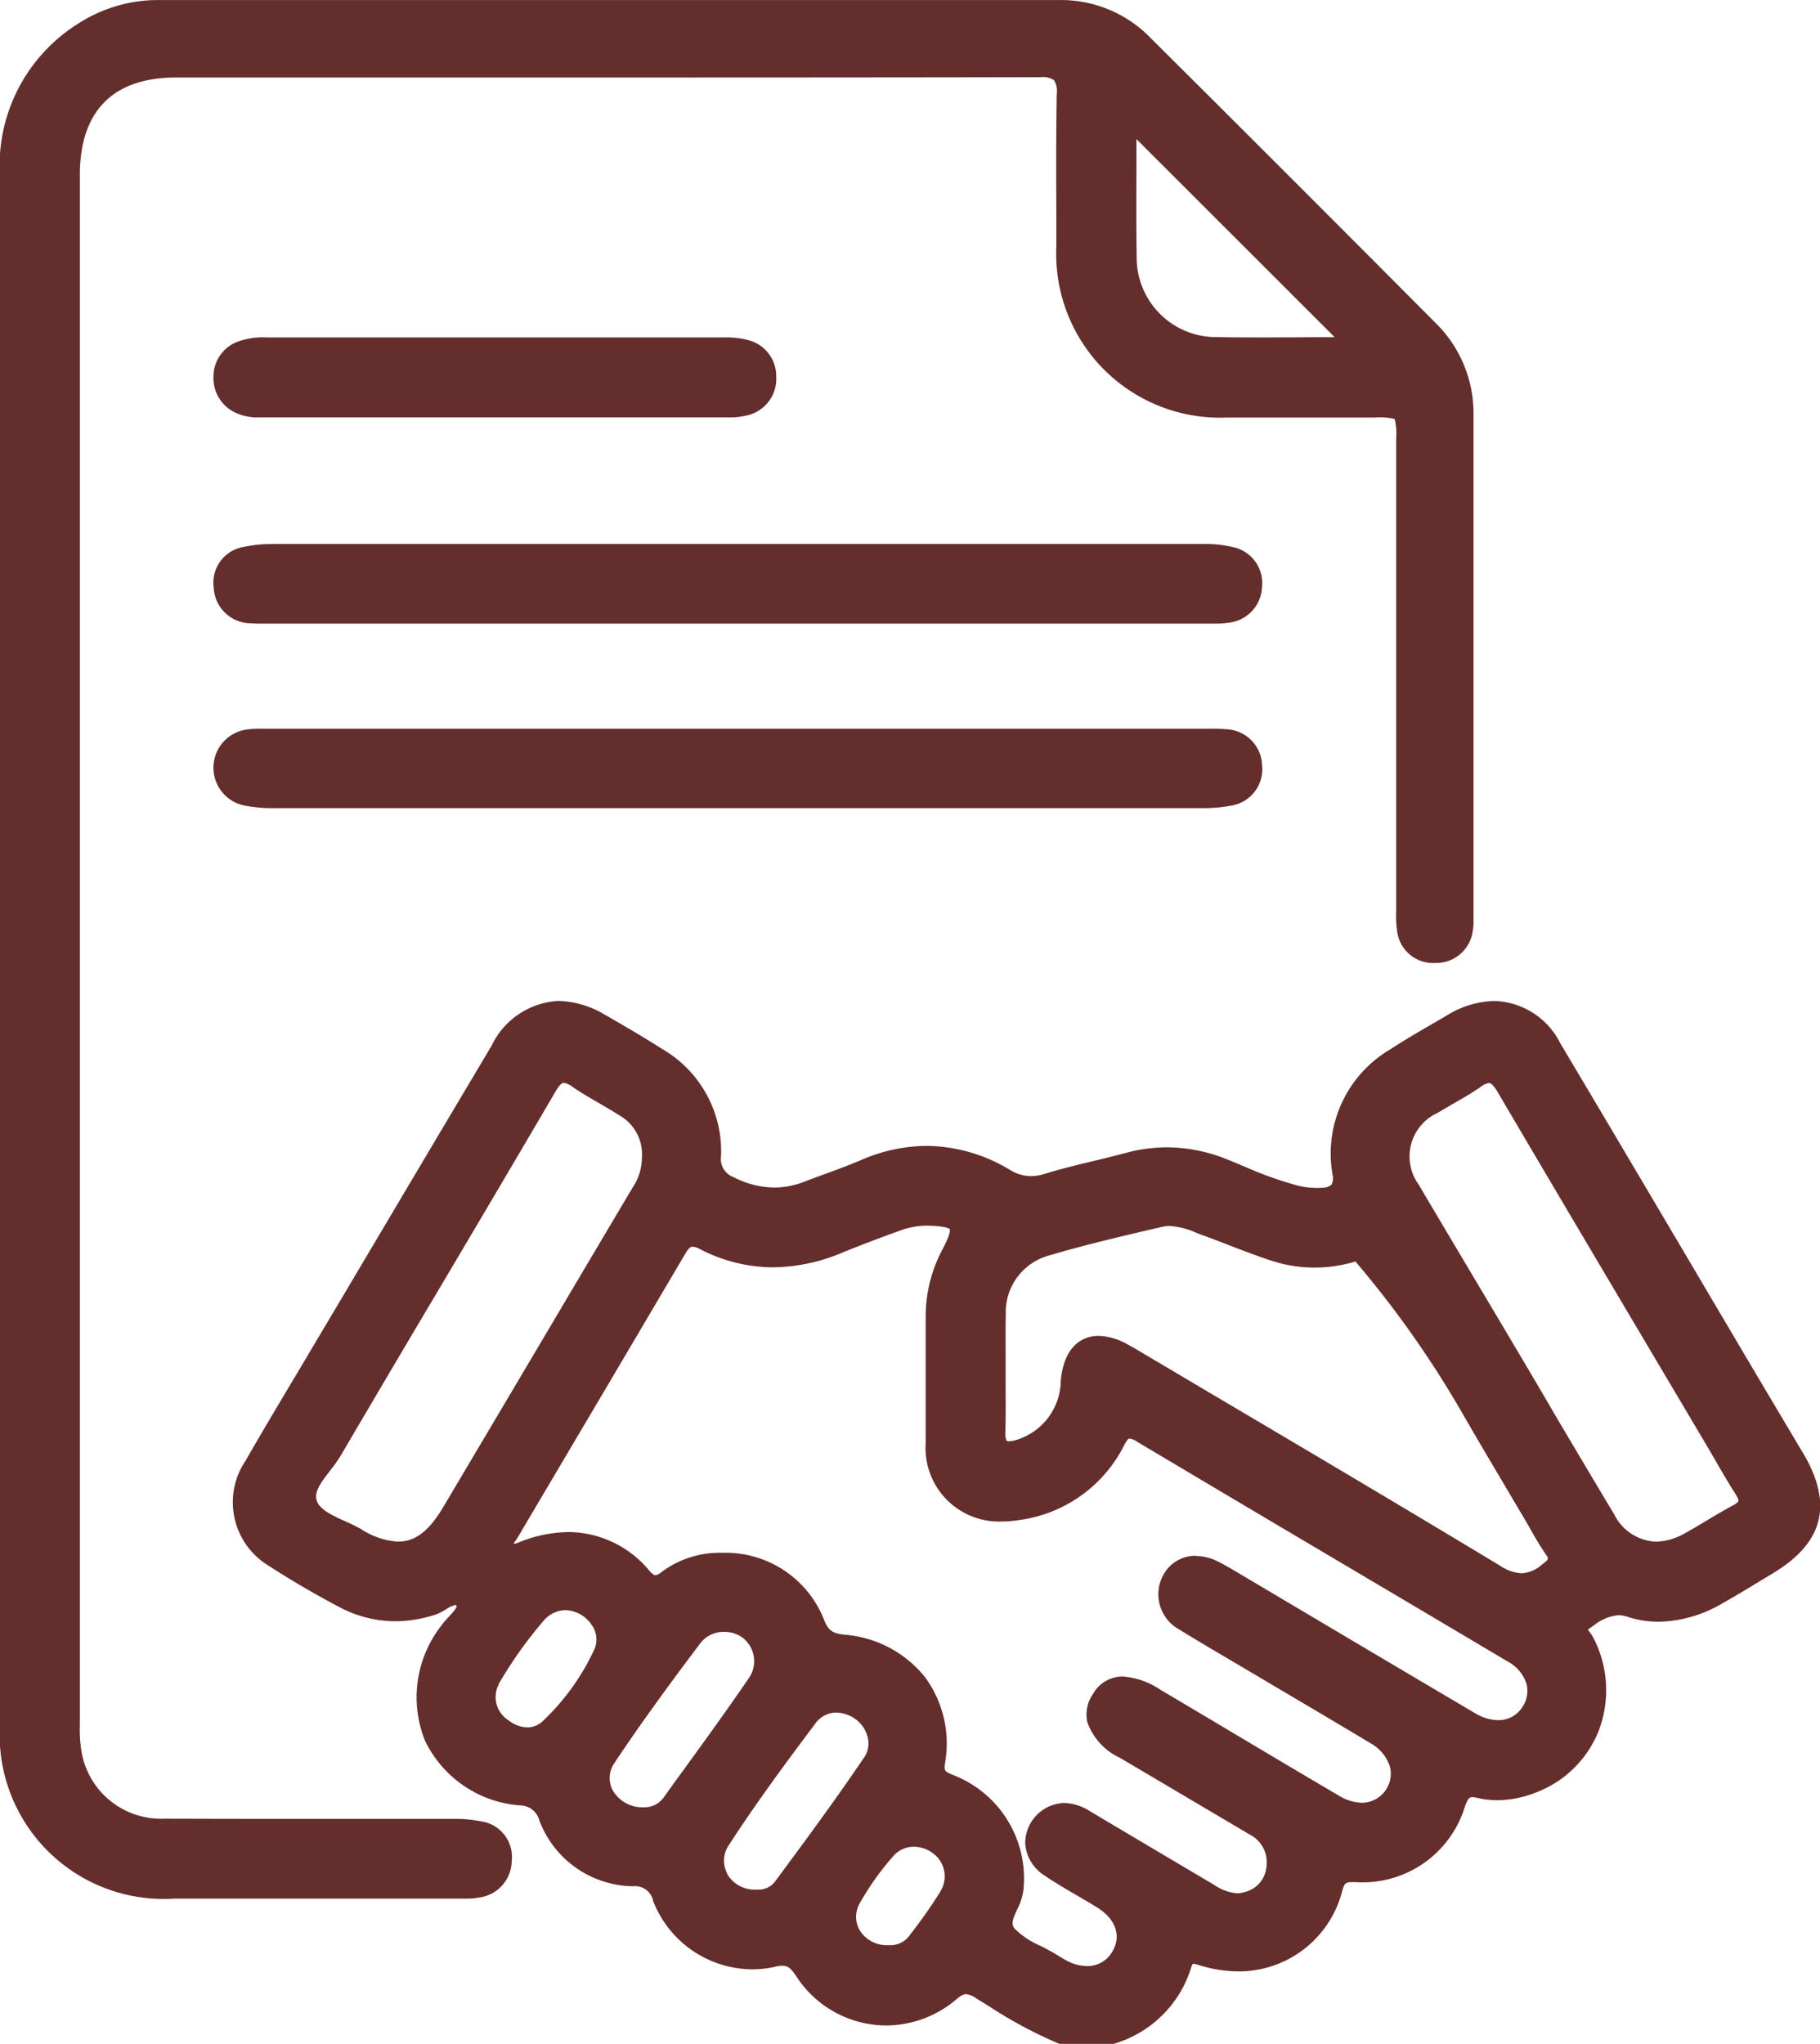 <svg xmlns="http://www.w3.org/2000/svg" xmlns:xlink="http://www.w3.org/1999/xlink" width="60" height="67.369" viewBox="0 0 60 67.369">
  <defs>
    <clipPath id="clip-path">
      <rect id="Rechteck_270" data-name="Rechteck 270" width="60" height="67.369" fill="#642e2c"/>
    </clipPath>
  </defs>
  <g id="Gruppe_292" data-name="Gruppe 292" clip-path="url(#clip-path)">
    <path id="Pfad_109" data-name="Pfad 109" d="M95.811,204.09l-.672-1.13q-.614-1.033-1.227-2.067l-1.89-3.2c-1.372-2.321-2.791-4.721-4.194-7.077a2.512,2.512,0,0,0-2.173-1.394,3.1,3.1,0,0,0-1.564.475q-.24.141-.481.28c-.456.264-.927.537-1.376.833a3.982,3.982,0,0,0-1.913,4.137.47.47,0,0,1-.034.331.475.475,0,0,1-.32.1q-.085.006-.169.006a2.691,2.691,0,0,1-.657-.086,12.232,12.232,0,0,1-1.736-.624c-.184-.077-.368-.154-.553-.228a5.337,5.337,0,0,0-1.986-.4,5.238,5.238,0,0,0-1.362.184c-.348.094-.707.18-1.054.264-.528.127-1.074.258-1.605.422a1.6,1.6,0,0,1-.471.078,1.325,1.325,0,0,1-.689-.205,5.392,5.392,0,0,0-2.745-.791,5.486,5.486,0,0,0-2.165.468c-.394.169-.808.32-1.208.467-.225.082-.449.164-.672.25a2.72,2.72,0,0,1-.978.188,2.969,2.969,0,0,1-1.343-.343.634.634,0,0,1-.413-.692,3.9,3.9,0,0,0-1.944-3.534c-.578-.37-1.179-.718-1.761-1.056l-.1-.055a3.113,3.113,0,0,0-1.552-.47A2.588,2.588,0,0,0,52.6,190.69q-2.377,3.995-4.747,7.994l-1.248,2.1q-.287.485-.576.968c-.512.859-1.042,1.747-1.548,2.63a2.441,2.441,0,0,0,.667,3.39c.8.523,1.619,1,2.439,1.432a3.941,3.941,0,0,0,1.833.461,4.3,4.3,0,0,0,1.331-.22,1.749,1.749,0,0,0,.342-.172.95.95,0,0,1,.311-.145s.016,0,.043.041c0,.067-.175.258-.261.35a2.667,2.667,0,0,0-.234.273A3.838,3.838,0,0,0,50.4,213.6a3.785,3.785,0,0,0,3.136,2.135.661.661,0,0,1,.636.5A3.348,3.348,0,0,0,57.26,218.4a.607.607,0,0,1,.663.487,3.529,3.529,0,0,0,3.272,2.251,3.359,3.359,0,0,0,.758-.087,1.016,1.016,0,0,1,.228-.031c.155,0,.261.049.448.328a3.546,3.546,0,0,0,2.972,1.641,3.6,3.6,0,0,0,2.339-.88c.161-.136.248-.152.3-.152a.666.666,0,0,1,.316.127l.413.254a14.6,14.6,0,0,0,2.307,1.24l.044.017h1.789l.043-.016a3.77,3.77,0,0,0,2.507-2.5c.029-.1.057-.124.066-.124h0a.851.851,0,0,1,.2.047l.1.029a4.407,4.407,0,0,0,1.2.175,3.521,3.521,0,0,0,3.425-2.692c.07-.229.118-.249.329-.249h.108a3.527,3.527,0,0,0,3.6-2.5c.109-.3.163-.3.246-.3a.736.736,0,0,1,.162.023,2.871,2.871,0,0,0,.658.076,3.472,3.472,0,0,0,1.216-.233,3.589,3.589,0,0,0,2.122-2.048,3.747,3.747,0,0,0-.173-3.073,1.193,1.193,0,0,0-.108-.168,1.187,1.187,0,0,1-.071-.106l.026-.018.15-.1a1.526,1.526,0,0,1,.825-.351.958.958,0,0,1,.3.051,3.35,3.35,0,0,0,1.035.164,4.288,4.288,0,0,0,2.11-.614c.394-.22.785-.458,1.163-.687l.47-.284c1.7-1.018,2.019-2.291,1-4m-20,3.411a1.2,1.2,0,0,0-1.086.649,1.321,1.321,0,0,0,.542,1.784c.5.31,1.005.609,1.5.9l.578.341,1.308.774c.951.562,1.935,1.143,2.9,1.723a1.358,1.358,0,0,1,.661.812.963.963,0,0,1-.926,1.158,1.545,1.545,0,0,1-.767-.236q-1.79-1.053-3.573-2.118-1.158-.689-2.316-1.376a2.544,2.544,0,0,0-1.24-.432,1.119,1.119,0,0,0-.982.586,1.174,1.174,0,0,0-.18.922,2.051,2.051,0,0,0,1.074,1.172l3.181,1.88,1.087.642a1.033,1.033,0,0,1,.555,1.122.936.936,0,0,1-.749.788.751.751,0,0,1-.219.033,1.569,1.569,0,0,1-.753-.28l-1.339-.793q-1.379-.816-2.756-1.635a1.645,1.645,0,0,0-.844-.268,1.327,1.327,0,0,0-1.286,1.31,1.348,1.348,0,0,0,.625,1.072c.353.24.725.457,1.085.667.218.127.437.255.652.388.63.389.823.955.5,1.477a.937.937,0,0,1-.827.461,1.461,1.461,0,0,1-.685-.189c-.09-.049-.178-.1-.266-.157l-.117-.071c-.15-.09-.309-.171-.462-.249a2.73,2.73,0,0,1-.848-.563c-.129-.15-.077-.3.082-.647a1.946,1.946,0,0,0,.2-.612,3.651,3.651,0,0,0-2.265-3.789l-.023-.009c-.3-.124-.335-.137-.295-.4a3.693,3.693,0,0,0-.663-2.842,3.774,3.774,0,0,0-2.636-1.393c-.415-.045-.549-.14-.684-.482a3.487,3.487,0,0,0-3.329-2.219v.247l0-.247-.115,0a3.193,3.193,0,0,0-1.932.645.371.371,0,0,1-.191.094c-.054,0-.134-.076-.19-.14a3.488,3.488,0,0,0-2.666-1.282,4.477,4.477,0,0,0-1.57.31l-.07.028a.743.743,0,0,1-.161.053.064.064,0,0,1-.013-.013.9.9,0,0,1,.06-.09c.026-.036.051-.071.071-.106q1.026-1.737,2.053-3.472,1.746-2.951,3.487-5.906c.123-.209.2-.209.229-.209a.585.585,0,0,1,.241.079,5.247,5.247,0,0,0,2.409.6,5.983,5.983,0,0,0,2.269-.477c.575-.236,1.191-.471,1.939-.74a2.528,2.528,0,0,1,.853-.155h.078c.6.02.677.1.686.121s.043.122-.222.63a4.693,4.693,0,0,0-.57,2.242c0,.676,0,1.353,0,2.029,0,.715,0,1.431,0,2.146a2.424,2.424,0,0,0,2.513,2.582,3.427,3.427,0,0,0,.542-.044,4.548,4.548,0,0,0,3.5-2.491c.066-.127.127-.2.163-.2a.564.564,0,0,1,.242.1q3.506,2.087,7.019,4.163,2.607,1.543,5.212,3.089a1.269,1.269,0,0,1,.621.75.941.941,0,0,1-.129.729.921.921,0,0,1-.814.451,1.494,1.494,0,0,1-.748-.224q-2.591-1.527-5.177-3.063l-2.648-1.57c-.217-.129-.441-.262-.675-.377a1.6,1.6,0,0,0-.71-.176M67.4,218.562a16.984,16.984,0,0,1-1,1.425l-.034.046a.769.769,0,0,1-.636.309h-.07a1.05,1.05,0,0,1-.925-.485.892.892,0,0,1,0-.9,9.078,9.078,0,0,1,1.1-1.546.886.886,0,0,1,.685-.313,1.053,1.053,0,0,1,.63.217.939.939,0,0,1,.245,1.249m-14.572-6.817a13.747,13.747,0,0,1,1.52-2.134A.971.971,0,0,1,55,209.3h.014a1.074,1.074,0,0,1,.882.487.817.817,0,0,1,.1.779,7.672,7.672,0,0,1-1.673,2.352.763.763,0,0,1-.551.247,1.046,1.046,0,0,1-.616-.235.9.9,0,0,1-.323-1.183m3.814,2.589c.947-1.426,1.968-2.8,2.843-3.962a.966.966,0,0,1,.776-.358,1.006,1.006,0,0,1,.59.181.977.977,0,0,1,.217,1.349c-.777,1.135-1.6,2.269-2.4,3.365l-.4.558a.778.778,0,0,1-.614.328h-.034a1.132,1.132,0,0,1-1.033-.555.861.861,0,0,1,.056-.906m3.719,3.649a.9.9,0,0,1,.05-.939c.929-1.436,1.96-2.822,2.853-4.009a.846.846,0,0,1,.692-.361,1.1,1.1,0,0,1,.608.2,1.042,1.042,0,0,1,.433.651.809.809,0,0,1-.119.618c-.867,1.283-1.8,2.554-2.709,3.782l-.24.326a.687.687,0,0,1-.566.259H61.29a1.048,1.048,0,0,1-.932-.525m9.184-16.011q0-.181,0-.362h0v-.247c0-.189,0-.379,0-.568,0-.411-.006-.836.006-1.251a1.933,1.933,0,0,1,1.4-1.93c1.191-.352,2.364-.63,3.774-.956a.984.984,0,0,1,.227-.025,2.564,2.564,0,0,1,.882.227l.2.076c.282.1.563.211.843.319.463.178.943.363,1.425.521a4.567,4.567,0,0,0,1.423.229,4.668,4.668,0,0,0,1.353-.2,33.5,33.5,0,0,1,3.524,5c.5.87,1.023,1.749,1.526,2.6l.563.952c.061.1.119.206.178.31.145.256.3.52.47.768.124.176.126.179-.133.376a1.085,1.085,0,0,1-.655.269,1.388,1.388,0,0,1-.7-.246c-3.019-1.822-6.1-3.647-9.087-5.412l-2.908-1.722q-.145-.086-.294-.165a2.063,2.063,0,0,0-.957-.28c-.332,0-1.117.145-1.242,1.484a2.061,2.061,0,0,1-1.432,1.936.962.962,0,0,1-.275.056.13.13,0,0,1-.072-.015c-.006-.006-.056-.066-.048-.315.015-.475.012-.956.008-1.421M83.179,195.3a1.578,1.578,0,0,1,.611-2.393c.168-.1.339-.2.511-.3.3-.171.607-.348.9-.551a.545.545,0,0,1,.278-.128c.027,0,.109,0,.279.288,1.743,2.964,3.526,5.972,5.25,8.88l1.656,2.794c.1.166.195.332.291.5.206.356.419.724.647,1.078.106.164.1.222.1.236s-.055.076-.168.136c-.3.161-.6.339-.886.511-.228.137-.463.278-.7.408a2.02,2.02,0,0,1-.971.284,1.613,1.613,0,0,1-1.371-.9c-.643-1.07-1.29-2.162-1.916-3.218l-.043-.073c-.347-.611-1.741-2.955-2.862-4.839-.789-1.326-1.47-2.472-1.605-2.708M49.521,207.043a2.529,2.529,0,0,1-1.228-.415,5.957,5.957,0,0,0-.537-.264c-.4-.183-.824-.372-.923-.672s.163-.633.439-.99a4.848,4.848,0,0,0,.353-.5q1.643-2.8,3.3-5.587c1.244-2.1,2.531-4.276,3.786-6.42.106-.181.194-.273.263-.273a.616.616,0,0,1,.295.135c.293.2.6.377.9.55.221.129.449.263.667.4a1.479,1.479,0,0,1,.716,1.382,1.778,1.778,0,0,1-.307.983q-1.405,2.367-2.807,4.736-1.718,2.9-3.439,5.8c-.465.782-.919,1.131-1.473,1.131" transform="translate(-36.39 -156.231)" fill="#642e2c"/>
    <path id="Pfad_110" data-name="Pfad 110" d="M15.9,60.038a4.282,4.282,0,0,0-.96-.091q-1.369,0-2.739,0H9.85q-2.218,0-4.436-.007a2.655,2.655,0,0,1-2.737-2.275,4.455,4.455,0,0,1-.044-.8v-.13q0-10.778,0-21.555V24.485q0-9.362,0-18.723c0-2.1,1.094-3.207,3.162-3.208q5.59,0,11.179,0c5.683,0,11.56,0,17.344-.011a.645.645,0,0,1,.43.1.678.678,0,0,1,.089.452c-.024,1.357-.018,2.737-.013,4.071l0,.959a5.4,5.4,0,0,0,5.61,5.636l1.675,0h3.22a2.021,2.021,0,0,1,.649.049,2.031,2.031,0,0,1,.049.652l0,15.4c0,.056,0,.113,0,.17a3.485,3.485,0,0,0,.032.654,1.193,1.193,0,0,0,1.247,1.052,1.217,1.217,0,0,0,1.246-1.05,2.019,2.019,0,0,0,.026-.424V24.6q0-5.464,0-10.928a4.182,4.182,0,0,0-1.269-3.047c-3.46-3.476-6.525-6.54-9.37-9.367A4.11,4.11,0,0,0,34.96,0Q26.314,0,17.667,0H5.2A4.869,4.869,0,0,0,2.542.8,5.516,5.516,0,0,0,0,5.839Q0,21.508,0,37.176V50.388q0,3.21,0,6.421a5.409,5.409,0,0,0,5.752,5.766H9.419l5.67,0,.144,0,.155,0a2.015,2.015,0,0,0,.4-.034,1.233,1.233,0,0,0,1.082-1.206,1.184,1.184,0,0,0-.969-1.3M37.465,5.367c0-.262,0-.525,0-.784L44,11.113h-.247c-.654,0-1.309.007-1.963.007-.62,0-1.168,0-1.676-.01a2.619,2.619,0,0,1-2.641-2.6c-.017-1.047-.012-2.113-.007-3.144" transform="translate(0 0.001)" fill="#642e2c"/>
    <path id="Pfad_111" data-name="Pfad 111" d="M41.366,140.258a4.7,4.7,0,0,0,1.026.089q7.717,0,15.436,0l15.1,0a4.669,4.669,0,0,0,.958-.079,1.215,1.215,0,0,0,1.043-1.329,1.23,1.23,0,0,0-1.195-1.192,3.778,3.778,0,0,0-.4-.018l-.342,0H42.256l-.176,0-.185,0a2.977,2.977,0,0,0-.385.021,1.271,1.271,0,0,0-.144,2.509" transform="translate(-33.321 -113.712)" fill="#642e2c"/>
    <path id="Pfad_112" data-name="Pfad 112" d="M42.34,102.823a4.141,4.141,0,0,0-.961.092,1.193,1.193,0,0,0-1,1.358,1.228,1.228,0,0,0,1.22,1.161c.132.01.26.011.358.011l.313,0H73.065l.164,0,.173,0a2.652,2.652,0,0,0,.418-.028,1.234,1.234,0,0,0,1.118-1.185,1.212,1.212,0,0,0-.97-1.311,3.826,3.826,0,0,0-.965-.1q-7.742,0-15.485,0-7.59,0-15.179,0" transform="translate(-33.332 -84.891)" fill="#642e2c"/>
    <path id="Pfad_113" data-name="Pfad 113" d="M57.937,63.839a3.063,3.063,0,0,0-.772-.074q-5.781,0-11.563,0H42.118a2.466,2.466,0,0,0-.938.131,1.228,1.228,0,0,0-.824,1.175,1.255,1.255,0,0,0,.782,1.2,1.742,1.742,0,0,0,.755.13H52.916c1.406,0,2.812,0,4.232,0H57.3a2.457,2.457,0,0,0,.609-.057,1.234,1.234,0,0,0,1-1.277,1.221,1.221,0,0,0-.974-1.224" transform="translate(-33.319 -52.644)" fill="#642e2c"/>
  </g>
</svg>
